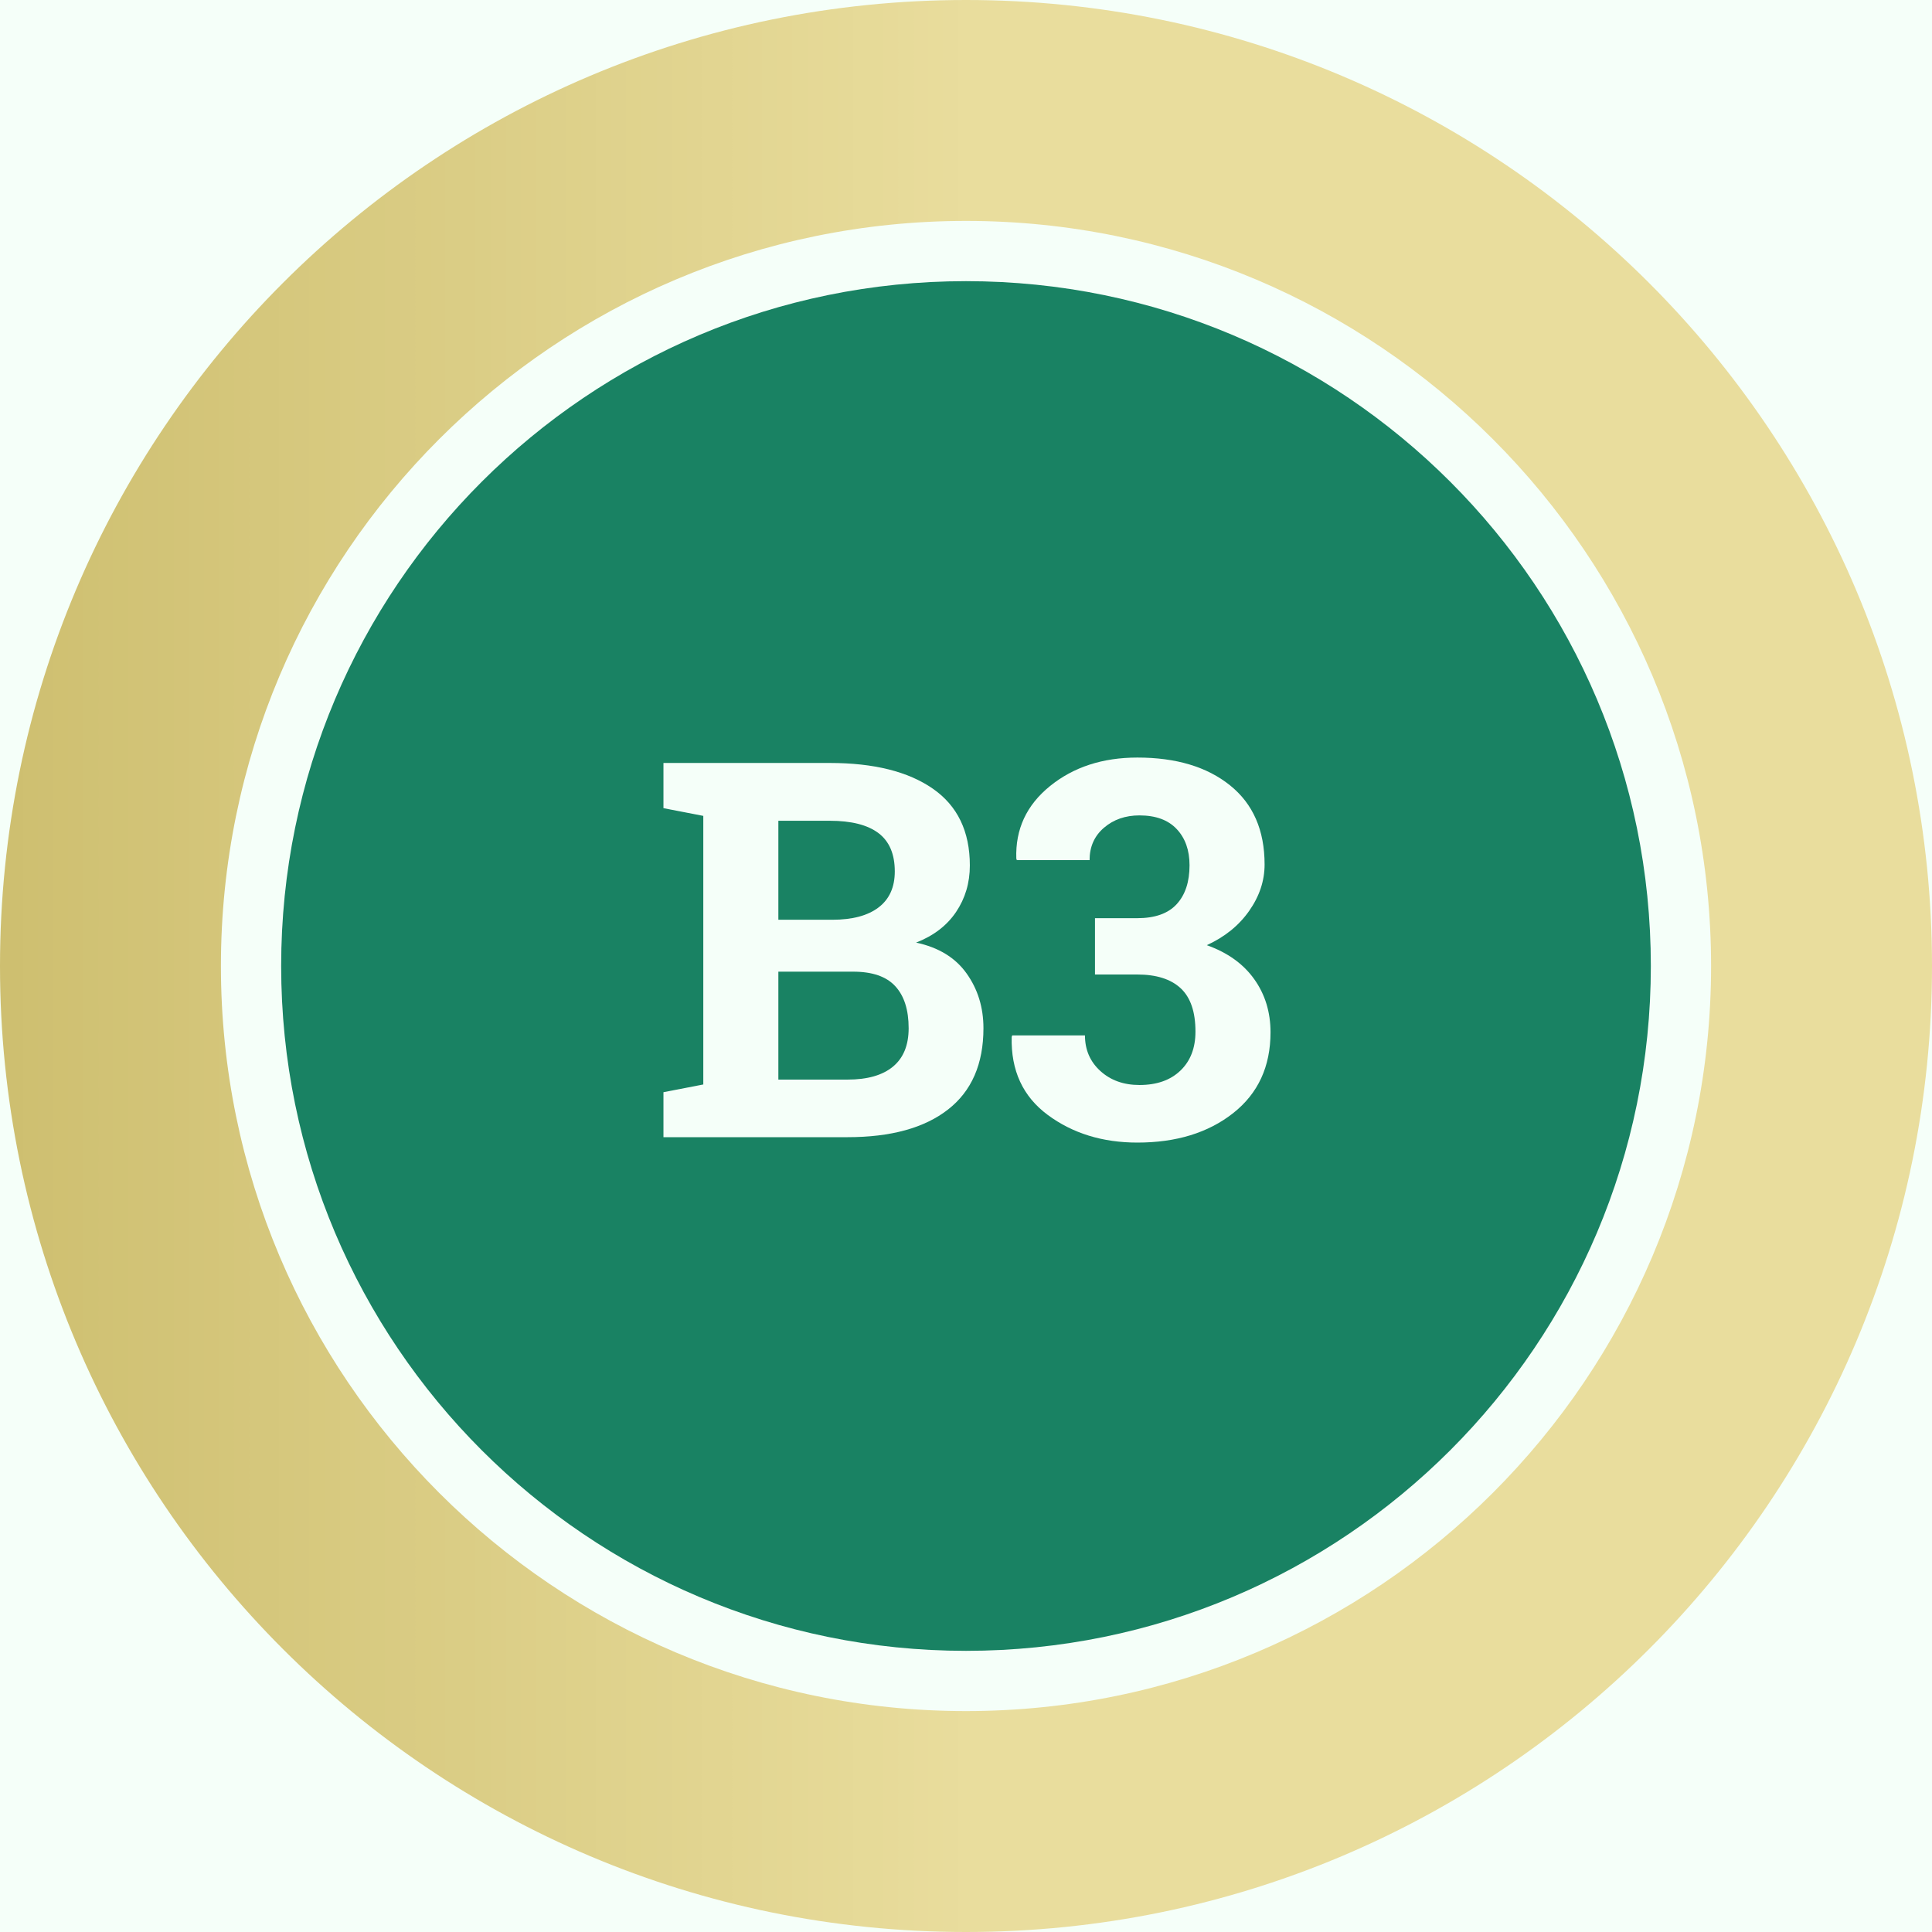 <svg xmlns="http://www.w3.org/2000/svg" xmlns:xlink="http://www.w3.org/1999/xlink" width="1080" zoomAndPan="magnify" viewBox="0 0 810 810" height="1080" preserveAspectRatio="xMidYMid meet" version="1.2"><defs><clipPath id="b20513b4b4"><path d="M 405 0 C 181.324 0 0 181.324 0 405 C 0 628.676 181.324 810 405 810 C 628.676 810 810 628.676 810 405 C 810 181.324 628.676 0 405 0 Z M 405 0 "/></clipPath><linearGradient x1="0" gradientTransform="matrix(3.164,0,0,3.164,0,0)" y1="128" x2="256" gradientUnits="userSpaceOnUse" y2="128" id="d187dd2a05"><stop style="stop-color:#cebf70;stop-opacity:1;" offset="0"/><stop style="stop-color:#cebf70;stop-opacity:1;" offset="0.008"/><stop style="stop-color:#cfc071;stop-opacity:1;" offset="0.016"/><stop style="stop-color:#cfc072;stop-opacity:1;" offset="0.023"/><stop style="stop-color:#d0c172;stop-opacity:1;" offset="0.031"/><stop style="stop-color:#d0c173;stop-opacity:1;" offset="0.039"/><stop style="stop-color:#d0c274;stop-opacity:1;" offset="0.047"/><stop style="stop-color:#d1c275;stop-opacity:1;" offset="0.055"/><stop style="stop-color:#d1c375;stop-opacity:1;" offset="0.062"/><stop style="stop-color:#d2c376;stop-opacity:1;" offset="0.07"/><stop style="stop-color:#d2c377;stop-opacity:1;" offset="0.078"/><stop style="stop-color:#d2c477;stop-opacity:1;" offset="0.086"/><stop style="stop-color:#d3c478;stop-opacity:1;" offset="0.094"/><stop style="stop-color:#d3c579;stop-opacity:1;" offset="0.102"/><stop style="stop-color:#d4c579;stop-opacity:1;" offset="0.109"/><stop style="stop-color:#d4c67a;stop-opacity:1;" offset="0.117"/><stop style="stop-color:#d5c67b;stop-opacity:1;" offset="0.125"/><stop style="stop-color:#d5c77c;stop-opacity:1;" offset="0.133"/><stop style="stop-color:#d5c77c;stop-opacity:1;" offset="0.141"/><stop style="stop-color:#d6c87d;stop-opacity:1;" offset="0.148"/><stop style="stop-color:#d6c87e;stop-opacity:1;" offset="0.156"/><stop style="stop-color:#d7c97e;stop-opacity:1;" offset="0.164"/><stop style="stop-color:#d7c97f;stop-opacity:1;" offset="0.172"/><stop style="stop-color:#d8ca80;stop-opacity:1;" offset="0.18"/><stop style="stop-color:#d8ca81;stop-opacity:1;" offset="0.188"/><stop style="stop-color:#d8cb81;stop-opacity:1;" offset="0.195"/><stop style="stop-color:#d9cb82;stop-opacity:1;" offset="0.203"/><stop style="stop-color:#d9cb83;stop-opacity:1;" offset="0.211"/><stop style="stop-color:#dacc83;stop-opacity:1;" offset="0.219"/><stop style="stop-color:#dacc84;stop-opacity:1;" offset="0.227"/><stop style="stop-color:#dacd85;stop-opacity:1;" offset="0.234"/><stop style="stop-color:#dbcd85;stop-opacity:1;" offset="0.242"/><stop style="stop-color:#dbce86;stop-opacity:1;" offset="0.25"/><stop style="stop-color:#dcce87;stop-opacity:1;" offset="0.258"/><stop style="stop-color:#dccf88;stop-opacity:1;" offset="0.266"/><stop style="stop-color:#ddcf88;stop-opacity:1;" offset="0.273"/><stop style="stop-color:#ddd089;stop-opacity:1;" offset="0.281"/><stop style="stop-color:#ddd08a;stop-opacity:1;" offset="0.289"/><stop style="stop-color:#ded18a;stop-opacity:1;" offset="0.297"/><stop style="stop-color:#ded18b;stop-opacity:1;" offset="0.305"/><stop style="stop-color:#dfd28c;stop-opacity:1;" offset="0.312"/><stop style="stop-color:#dfd28d;stop-opacity:1;" offset="0.32"/><stop style="stop-color:#e0d38d;stop-opacity:1;" offset="0.328"/><stop style="stop-color:#e0d38e;stop-opacity:1;" offset="0.336"/><stop style="stop-color:#e0d38f;stop-opacity:1;" offset="0.344"/><stop style="stop-color:#e1d48f;stop-opacity:1;" offset="0.352"/><stop style="stop-color:#e1d490;stop-opacity:1;" offset="0.359"/><stop style="stop-color:#e2d591;stop-opacity:1;" offset="0.367"/><stop style="stop-color:#e2d591;stop-opacity:1;" offset="0.375"/><stop style="stop-color:#e3d692;stop-opacity:1;" offset="0.383"/><stop style="stop-color:#e3d693;stop-opacity:1;" offset="0.391"/><stop style="stop-color:#e3d794;stop-opacity:1;" offset="0.398"/><stop style="stop-color:#e4d794;stop-opacity:1;" offset="0.406"/><stop style="stop-color:#e4d895;stop-opacity:1;" offset="0.414"/><stop style="stop-color:#e5d896;stop-opacity:1;" offset="0.422"/><stop style="stop-color:#e5d996;stop-opacity:1;" offset="0.43"/><stop style="stop-color:#e5d997;stop-opacity:1;" offset="0.438"/><stop style="stop-color:#e6da98;stop-opacity:1;" offset="0.445"/><stop style="stop-color:#e6da98;stop-opacity:1;" offset="0.453"/><stop style="stop-color:#e7da99;stop-opacity:1;" offset="0.461"/><stop style="stop-color:#e7db9a;stop-opacity:1;" offset="0.469"/><stop style="stop-color:#e8db9b;stop-opacity:1;" offset="0.477"/><stop style="stop-color:#e8dc9b;stop-opacity:1;" offset="0.484"/><stop style="stop-color:#e8dc9c;stop-opacity:1;" offset="0.492"/><stop style="stop-color:#e9dd9d;stop-opacity:1;" offset="0.5"/><stop style="stop-color:#e9dd9d;stop-opacity:1;" offset="1"/></linearGradient><clipPath id="9e9177d3c7"><path d="M 92.621 92.621 L 717.379 92.621 L 717.379 717.379 L 92.621 717.379 Z M 92.621 92.621 "/></clipPath><clipPath id="89ea21330e"><path d="M 405 92.621 C 232.477 92.621 92.621 232.477 92.621 405 C 92.621 577.523 232.477 717.379 405 717.379 C 577.523 717.379 717.379 577.523 717.379 405 C 717.379 232.477 577.523 92.621 405 92.621 Z M 405 92.621 "/></clipPath><clipPath id="a5634c2707"><path d="M 117.879 117.879 L 692.121 117.879 L 692.121 692.121 L 117.879 692.121 Z M 117.879 117.879 "/></clipPath><clipPath id="4ae1029965"><path d="M 405 117.879 C 246.426 117.879 117.879 246.426 117.879 405 C 117.879 563.574 246.426 692.121 405 692.121 C 563.574 692.121 692.121 563.574 692.121 405 C 692.121 246.426 563.574 117.879 405 117.879 Z M 405 117.879 "/></clipPath></defs><g id="5d4b964c14"><rect x="0" width="810" y="0" height="810" style="fill:#ffffff;fill-opacity:1;stroke:none;"/><rect x="0" width="810" y="0" height="810" style="fill:#f5fff9;fill-opacity:1;stroke:none;"/><g clip-rule="nonzero" clip-path="url(#b20513b4b4)"><rect x="0" width="810" y="0" height="810" style="fill:url(#d187dd2a05);stroke:none;"/></g><g clip-rule="nonzero" clip-path="url(#9e9177d3c7)"><g clip-rule="nonzero" clip-path="url(#89ea21330e)"><path style=" stroke:none;fill-rule:nonzero;fill:#f5fff9;fill-opacity:1;" d="M 92.621 92.621 L 717.379 92.621 L 717.379 717.379 L 92.621 717.379 Z M 92.621 92.621 "/></g></g><g clip-rule="nonzero" clip-path="url(#a5634c2707)"><g clip-rule="nonzero" clip-path="url(#4ae1029965)"><path style=" stroke:none;fill-rule:nonzero;fill:#198263;fill-opacity:1;" d="M 117.879 117.879 L 692.121 117.879 L 692.121 692.121 L 117.879 692.121 Z M 117.879 117.879 "/></g></g><g style="fill:#f5fff9;fill-opacity:1;"><g transform="translate(272.128, 476.767)"><path style="stroke:none" d="M 75.75 -156.891 C 94.219 -156.891 108.625 -153.297 118.969 -146.109 C 129.312 -138.93 134.484 -128.195 134.484 -113.906 C 134.484 -106.645 132.562 -100.156 128.719 -94.438 C 124.875 -88.727 119.285 -84.441 111.953 -81.578 C 121.367 -79.566 128.426 -75.254 133.125 -68.641 C 137.832 -62.035 140.188 -54.383 140.188 -45.688 C 140.188 -30.676 135.227 -19.305 125.312 -11.578 C 115.406 -3.859 101.363 0 83.188 0 L 6.031 0 L 6.031 -18.859 L 22.734 -22.094 L 22.734 -134.703 L 6.031 -137.938 L 6.031 -156.891 Z M 54.203 -69.391 L 54.203 -24.141 L 83.188 -24.141 C 91.52 -24.141 97.875 -25.953 102.25 -29.578 C 106.633 -33.203 108.828 -38.57 108.828 -45.688 C 108.828 -53.375 106.957 -59.242 103.219 -63.297 C 99.488 -67.359 93.602 -69.391 85.562 -69.391 Z M 54.203 -91.156 L 76.828 -91.156 C 85.234 -91.156 91.695 -92.879 96.219 -96.328 C 100.75 -99.773 103.016 -104.805 103.016 -111.422 C 103.016 -118.68 100.734 -124.035 96.172 -127.484 C 91.609 -130.93 84.801 -132.656 75.75 -132.656 L 54.203 -132.656 Z M 54.203 -91.156 "/></g></g><g style="fill:#f5fff9;fill-opacity:1;"><g transform="translate(418.015, 476.767)"><path style="stroke:none" d="M 41.062 -91.812 L 58.734 -91.812 C 66.203 -91.812 71.727 -93.77 75.312 -97.688 C 78.906 -101.602 80.703 -107.039 80.703 -114 C 80.703 -120.32 78.906 -125.383 75.312 -129.188 C 71.727 -133 66.523 -134.906 59.703 -134.906 C 53.805 -134.906 48.848 -133.18 44.828 -129.734 C 40.805 -126.285 38.797 -121.758 38.797 -116.156 L 8.297 -116.156 L 8.078 -116.812 C 7.648 -129.094 12.352 -139.219 22.188 -147.188 C 32.031 -155.164 44.242 -159.156 58.828 -159.156 C 75.066 -159.156 88.016 -155.273 97.672 -147.516 C 107.336 -139.754 112.172 -128.691 112.172 -114.328 C 112.172 -107.504 110.016 -101.02 105.703 -94.875 C 101.398 -88.738 95.477 -83.945 87.938 -80.5 C 96.625 -77.406 103.25 -72.66 107.812 -66.266 C 112.375 -59.879 114.656 -52.445 114.656 -43.969 C 114.656 -29.594 109.426 -18.289 98.969 -10.062 C 88.52 -1.844 75.141 2.266 58.828 2.266 C 44.242 2.266 31.727 -1.594 21.281 -9.312 C 10.832 -17.039 5.785 -27.945 6.141 -42.031 L 6.359 -42.672 L 36.859 -42.672 C 36.859 -36.641 39.008 -31.664 43.312 -27.75 C 47.625 -23.832 53.086 -21.875 59.703 -21.875 C 66.953 -21.875 72.676 -23.883 76.875 -27.906 C 81.082 -31.926 83.188 -37.383 83.188 -44.281 C 83.188 -52.551 81.117 -58.602 76.984 -62.438 C 72.859 -66.281 66.773 -68.203 58.734 -68.203 L 41.062 -68.203 Z M 41.062 -91.812 "/></g></g></g></svg>